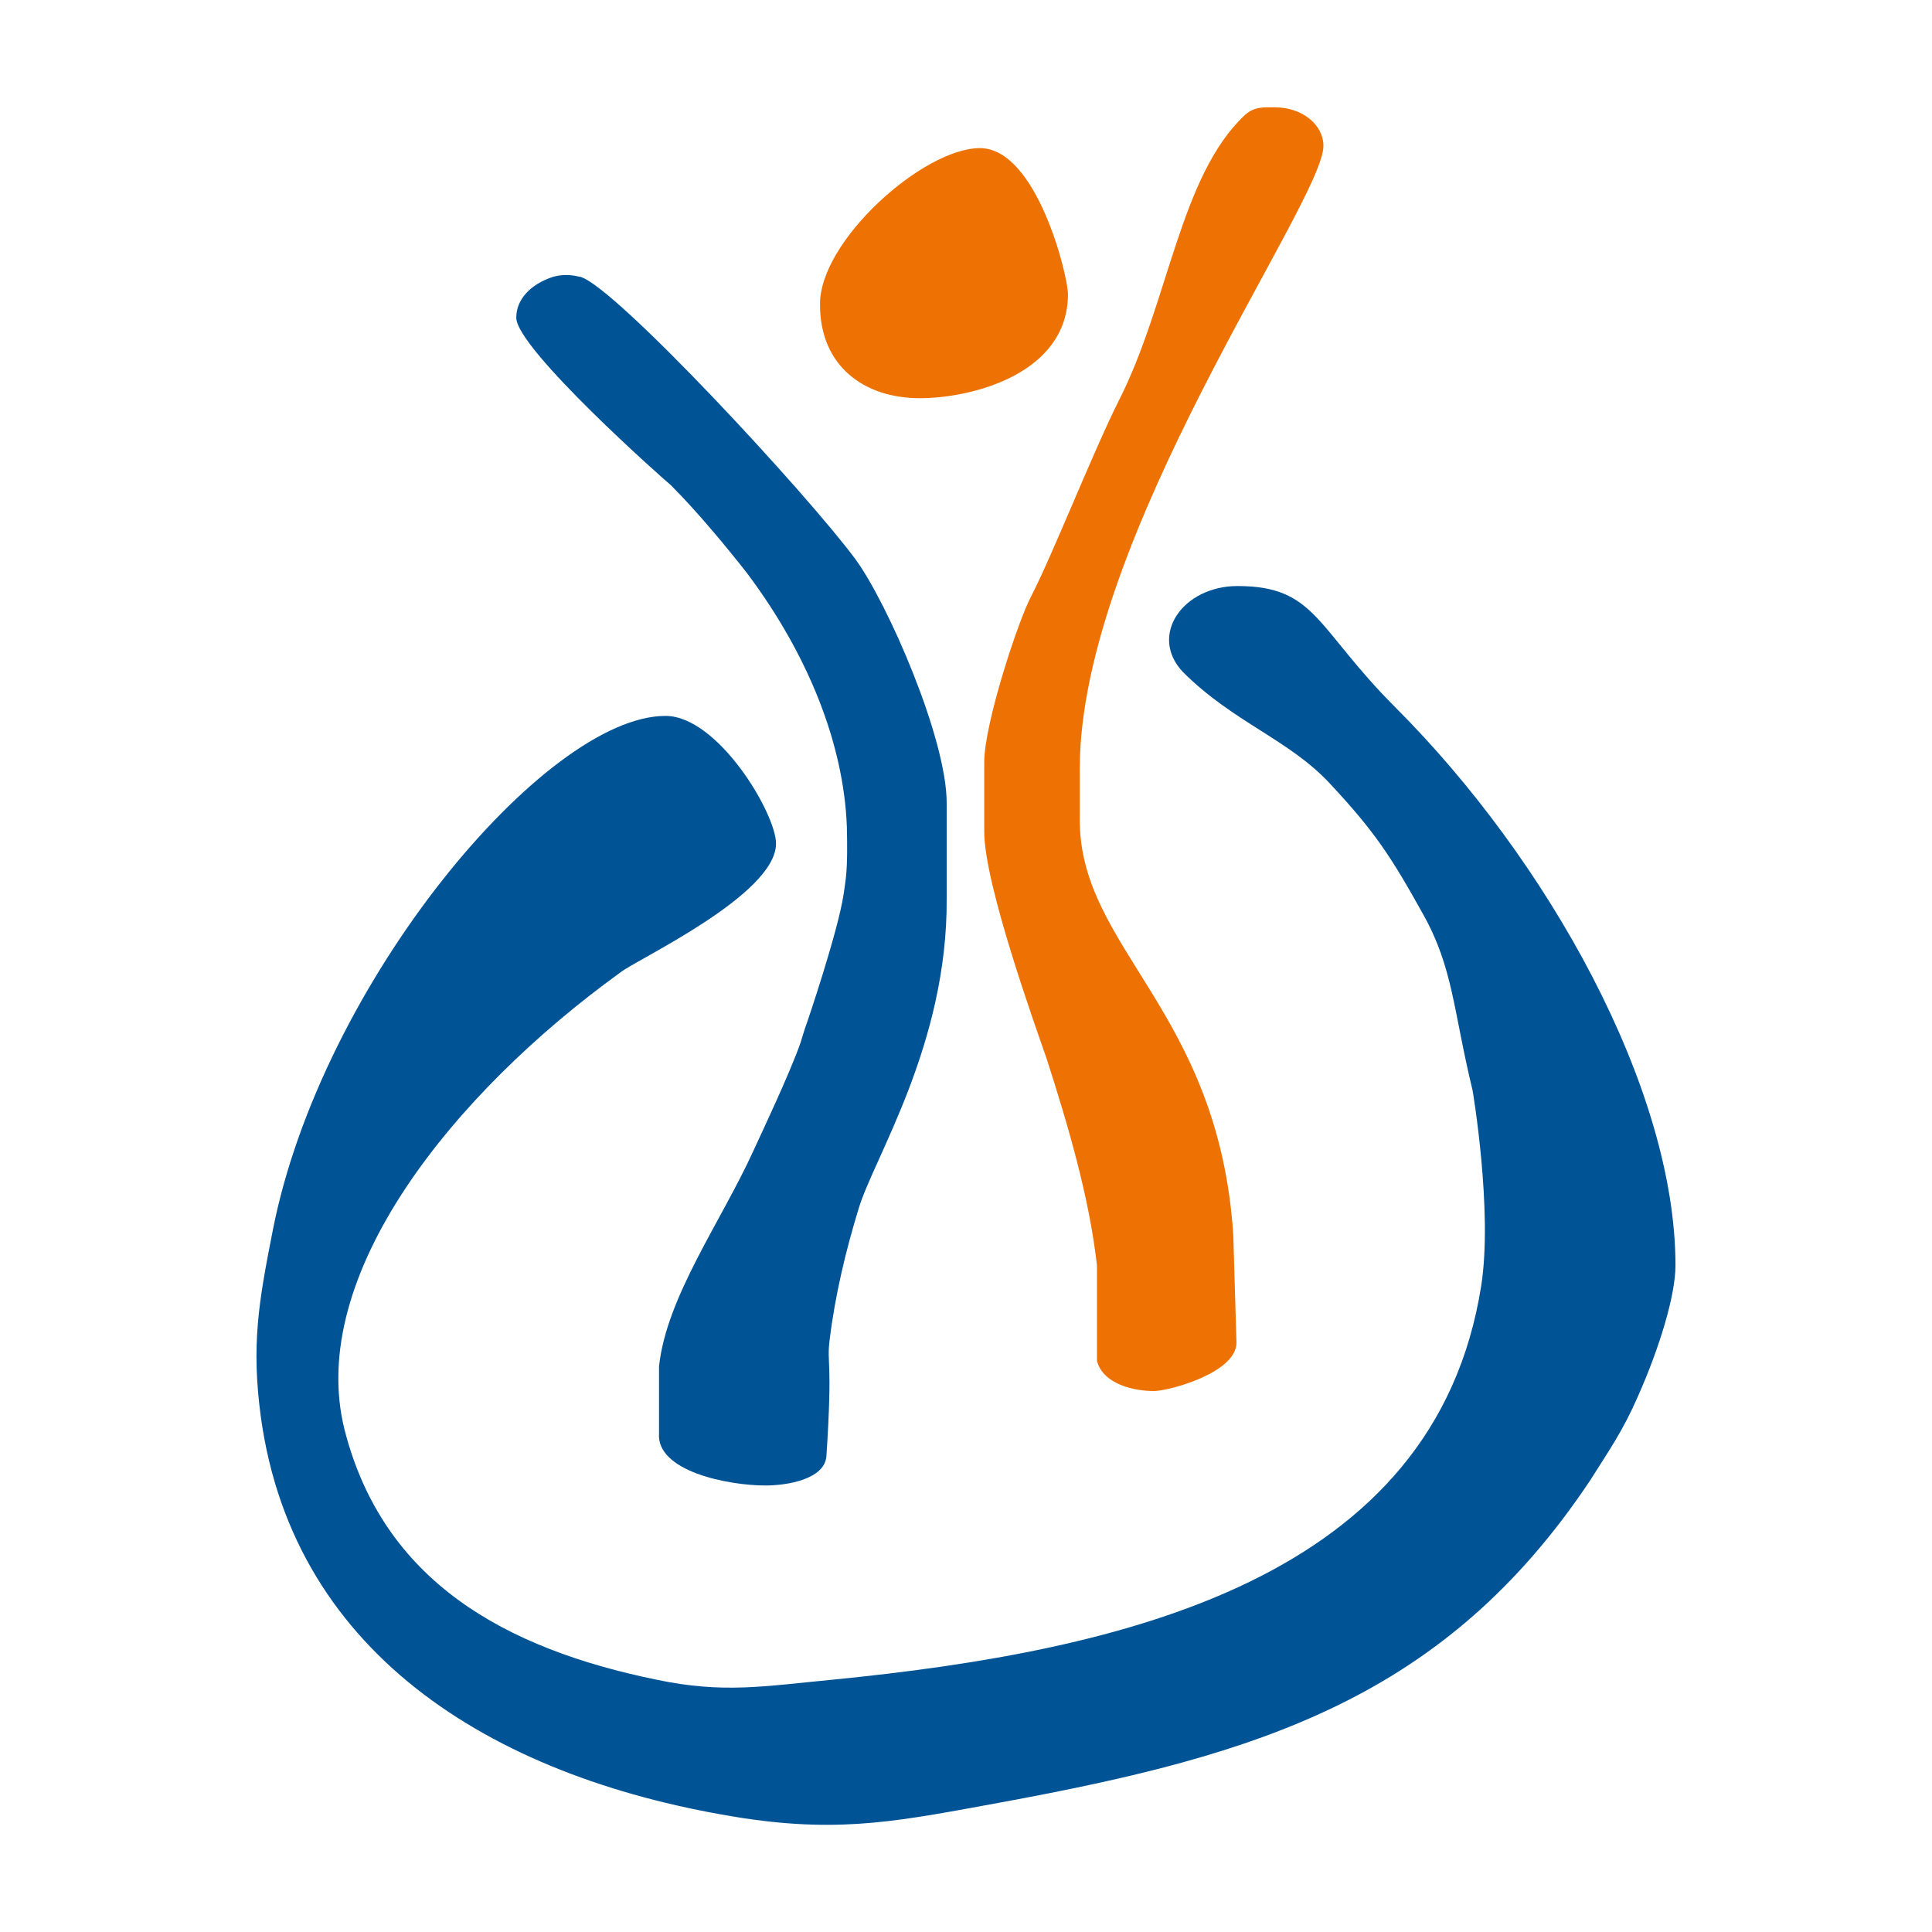 <?xml version="1.0" encoding="utf-8"?>
<!-- Generator: Adobe Illustrator 25.0.0, SVG Export Plug-In . SVG Version: 6.00 Build 0)  -->
<svg version="1.1" id="Ebene_1" xmlns="http://www.w3.org/2000/svg" xmlns:xlink="http://www.w3.org/1999/xlink" x="0px" y="0px"
	 viewBox="0 0 18 18" style="enable-background:new 0 0 18 18;" xml:space="preserve">
<style type="text/css">
	.st0{fill:#005496;}
	.st1{fill:#EE7203;}
</style>
<g>
	<path class="st0" d="M5.15,2.58c0.14-0.04,0.24,0,0.26,0c0.33,0.1,2.1,2.01,2.56,2.63c0.3,0.41,0.85,1.67,0.85,2.27v0.89
		C8.83,9.73,8.14,10.79,8,11.26c-0.12,0.39-0.22,0.81-0.27,1.22c-0.03,0.24,0.03,0.16-0.03,1.08c-0.01,0.22-0.36,0.28-0.57,0.28
		c-0.34,0-1.02-0.13-0.99-0.49v-0.62c0.07-0.65,0.58-1.35,0.88-2.01c0.05-0.11,0.34-0.72,0.44-1.01C7.47,9.68,7.48,9.64,7.5,9.58
		c0.02-0.05,0.31-0.91,0.36-1.25c0.02-0.15,0.04-0.2,0.03-0.63C7.86,6.93,7.53,6.1,6.96,5.34C6.78,5.11,6.5,4.77,6.25,4.52
		C6.21,4.49,4.81,3.25,4.81,2.96C4.81,2.79,4.94,2.65,5.15,2.58L5.15,2.58z"/>
	<path class="st1" d="M11.88,1c0.25,0,0.45,0.16,0.45,0.36c0,0.52-2.27,3.65-2.27,5.8v0.48c0,1.2,1.29,1.77,1.43,3.86l0.03,1.01
		c0,0.28-0.63,0.45-0.77,0.45c-0.18,0-0.47-0.06-0.53-0.28v-0.89c-0.07-0.63-0.27-1.31-0.47-1.93C9.65,9.57,9.17,8.24,9.17,7.75V7.1
		c0-0.36,0.32-1.33,0.44-1.55c0.2-0.39,0.57-1.33,0.81-1.81c0.47-0.92,0.57-2.1,1.18-2.67C11.69,0.99,11.78,1,11.88,1L11.88,1z"/>
	<path class="st1" d="M9.13,1.38c0.53,0,0.82,1.19,0.82,1.36c0,0.74-0.89,0.97-1.38,0.97c-0.52,0-0.93-0.3-0.93-0.87
		C7.63,2.25,8.6,1.38,9.13,1.38L9.13,1.38z"/>
	<path class="st0" d="M11.53,5.46c0.73,0,0.73,0.39,1.47,1.13c1.42,1.42,2.61,3.55,2.61,5.2c0,0.28-0.15,0.77-0.35,1.22
		c-0.14,0.32-0.26,0.49-0.45,0.79c-1.35,2.02-3.08,2.55-5.47,2.99c-0.93,0.17-1.48,0.29-2.41,0.15c-2.26-0.35-4.19-1.48-4.5-3.74
		c-0.09-0.67-0.02-1.07,0.11-1.73c0.45-2.31,2.54-4.8,3.66-4.8c0.49,0,1.03,0.91,1.03,1.19c0,0.48-1.32,1.09-1.45,1.2
		c-1.55,1.12-2.93,2.82-2.57,4.26c0.36,1.41,1.49,2.04,2.91,2.33c0.62,0.13,1,0.06,1.63,0c2.74-0.27,5.62-0.94,6.05-3.67
		c0.11-0.7-0.08-1.82-0.08-1.82c-0.18-0.74-0.18-1.14-0.46-1.64c-0.3-0.54-0.45-0.77-0.87-1.22c-0.38-0.41-0.9-0.57-1.37-1.04
		C10.7,5.92,11.02,5.46,11.53,5.46L11.53,5.46z"/>
</g>
</svg>
